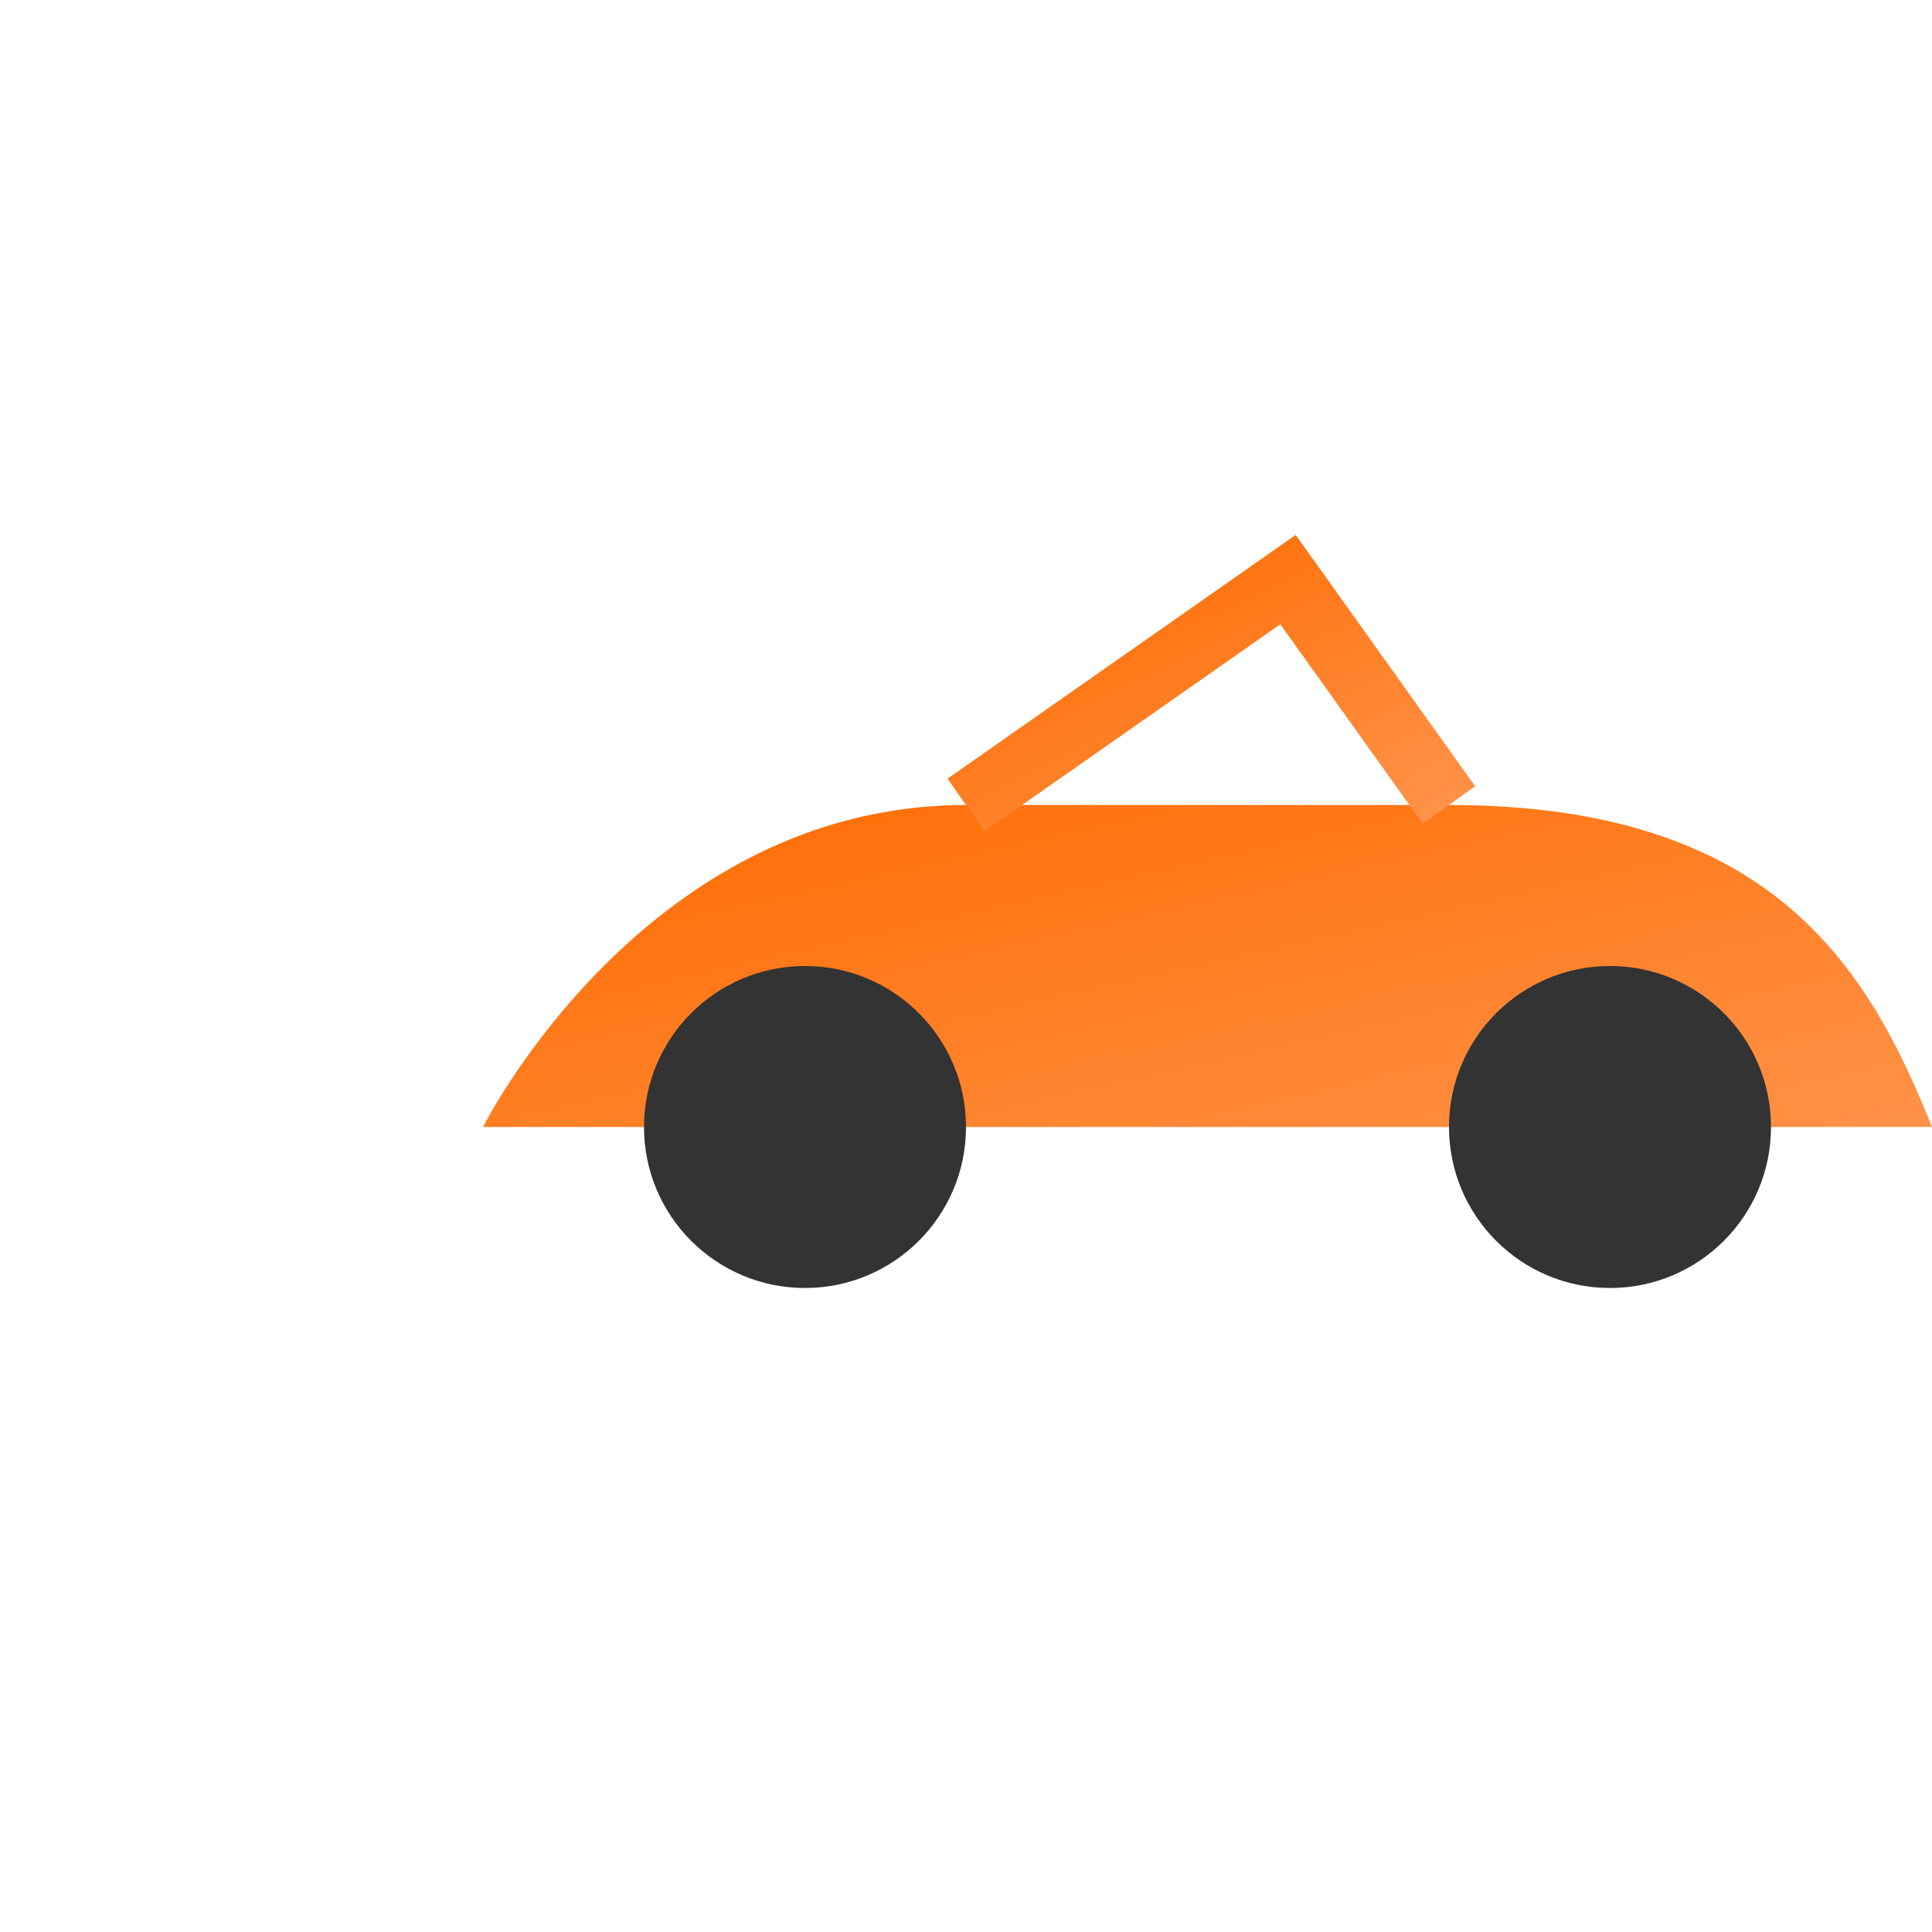 <?xml version="1.0" encoding="UTF-8"?>
<svg width="60" height="60" viewBox="0 0 60 60" xmlns="http://www.w3.org/2000/svg">
    <!-- 渐变定义 -->
    <defs>
        <linearGradient id="logoGradient" x1="0%" y1="0%" x2="100%" y2="100%">
            <stop offset="0%" style="stop-color:#ff6b00"/>
            <stop offset="100%" style="stop-color:#ff9248"/>
        </linearGradient>
    </defs>
    
    <!-- 汽车图标 -->
    <g transform="translate(10,10)">
        <!-- 车身 -->
        <path d="M5,25 C5,25 10,15 20,15 L35,15 C45,15 48,20 50,25 L5,25" fill="url(#logoGradient)"/>
        <!-- 车轮 -->
        <circle cx="15" cy="25" r="5" fill="#333"/>
        <circle cx="40" cy="25" r="5" fill="#333"/>
        <!-- 车顶 -->
        <path d="M20,15 L30,8 L35,15" fill="none" stroke="url(#logoGradient)" stroke-width="2"/>
    </g>
</svg>
